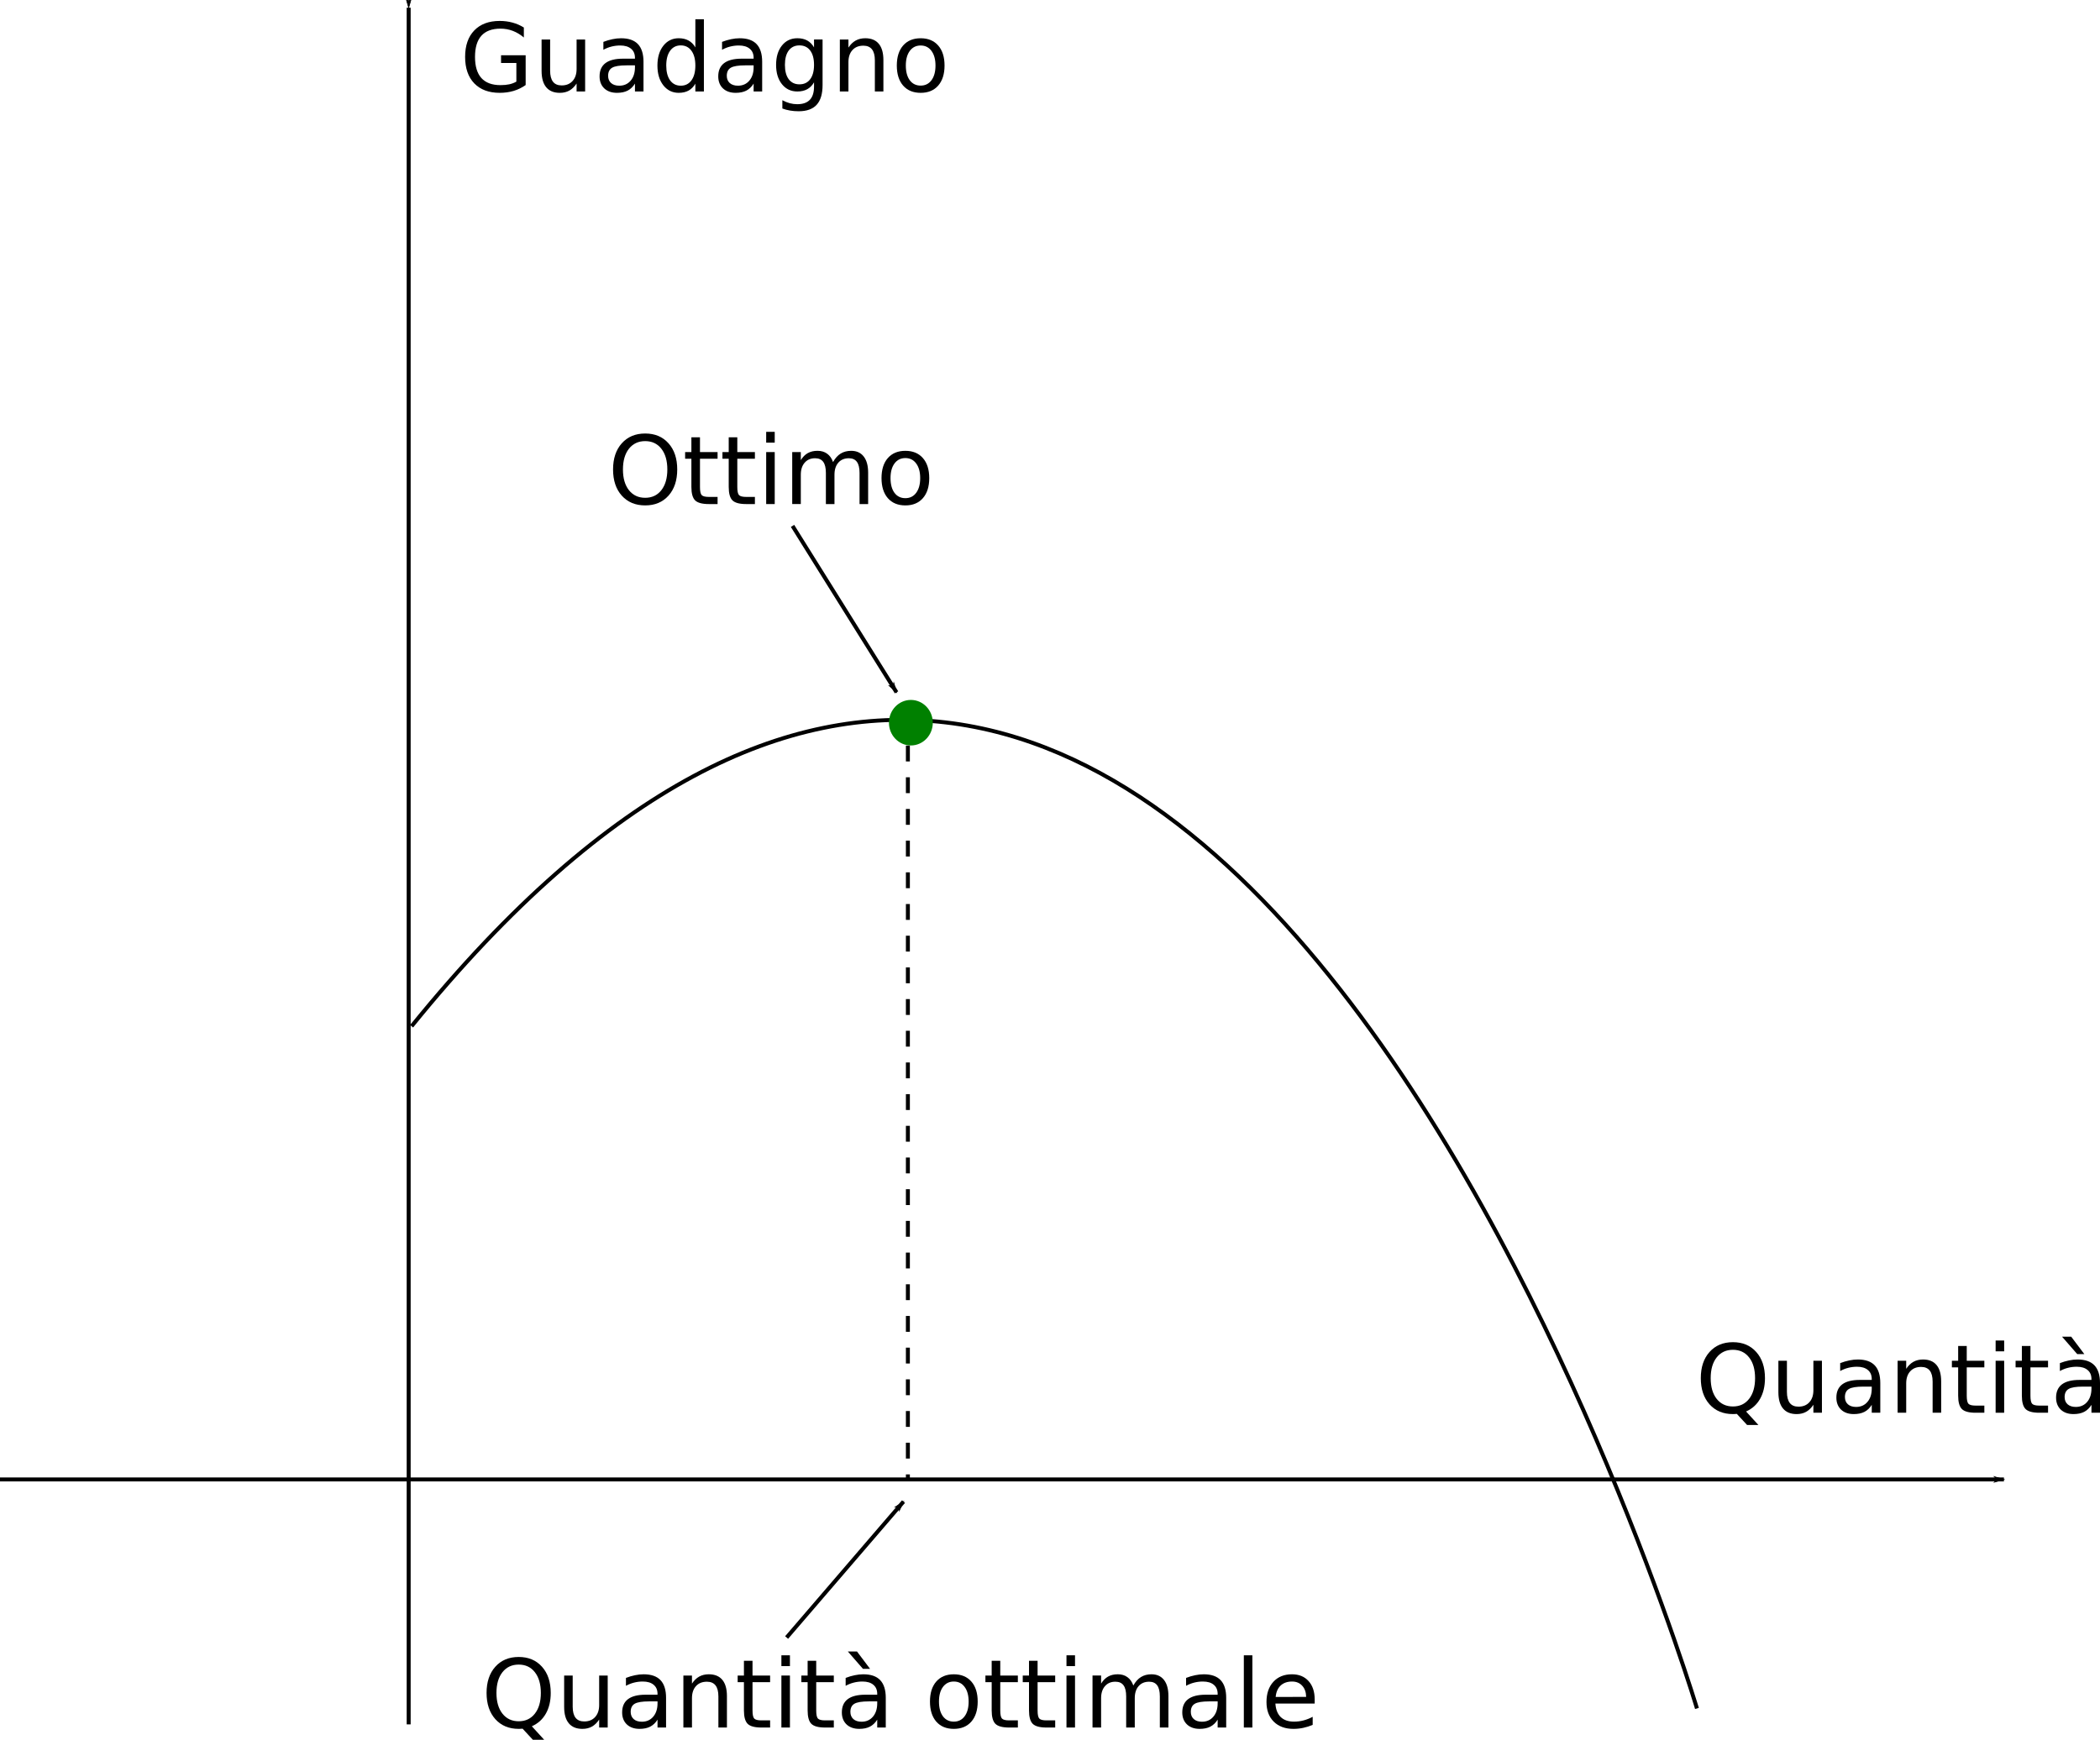 <?xml version="1.0" encoding="UTF-8" standalone="no"?>
<svg
   xmlns:dc="http://purl.org/dc/elements/1.1/"
   xmlns:cc="http://creativecommons.org/ns#"
   xmlns:rdf="http://www.w3.org/1999/02/22-rdf-syntax-ns#"
   xmlns:svg="http://www.w3.org/2000/svg"
   xmlns="http://www.w3.org/2000/svg"
   xmlns:sodipodi="http://sodipodi.sourceforge.net/DTD/sodipodi-0.dtd"
   xmlns:inkscape="http://www.inkscape.org/namespaces/inkscape"
   width="238.755pt"
   height="197.855pt"
   preserveAspectRatio="xMinYMin meet"
   viewBox="0 0 511.89 439.237"
   version="1.2"
   id="svg2"
   sodipodi:docname="Ottimo2grado.svg"
   inkscape:version="0.92.4 (unknown)">
  <sodipodi:namedview
     pagecolor="#ffffff"
     bordercolor="#666666"
     borderopacity="1"
     objecttolerance="10"
     gridtolerance="10"
     guidetolerance="10"
     inkscape:pageopacity="0"
     inkscape:pageshadow="2"
     inkscape:window-width="1920"
     inkscape:window-height="994"
     id="namedview59"
     showgrid="false"
     fit-margin-top="0"
     fit-margin-left="0"
     fit-margin-right="0"
     fit-margin-bottom="0"
     inkscape:zoom="1.2756463"
     inkscape:cx="-151.99012"
     inkscape:cy="144.37318"
     inkscape:window-x="0"
     inkscape:window-y="25"
     inkscape:window-maximized="1"
     inkscape:current-layer="svg2" />
  <defs
     id="defs4">
    <marker
       refX="0"
       refY="0"
       orient="auto"
       id="Arrow1Lstart"
       style="overflow:visible">
      <path
         d="M 0,0 5,-5 -12.5,0 5,5 Z"
         transform="matrix(0.8,0,0,0.8,10,0)"
         id="path3771"
         style="fill-rule:evenodd;stroke:#000000;stroke-width:1pt"
         inkscape:connector-curvature="0" />
    </marker>
    <marker
       refX="0"
       refY="0"
       orient="auto"
       id="Arrow1Lend"
       style="overflow:visible">
      <path
         d="M 0,0 5,-5 -12.5,0 5,5 Z"
         transform="matrix(-0.8,0,0,-0.8,-10,0)"
         id="path3774"
         style="fill-rule:evenodd;stroke:#000000;stroke-width:1pt"
         inkscape:connector-curvature="0" />
    </marker>
  </defs>
  <g
     transform="translate(-86.852,-210.853)"
     id="layer1">
    <path
       d="M 190,212.795 V 646.202"
       id="path3763"
       style="fill:none;stroke:#000000;stroke-width:1px;stroke-linecap:butt;stroke-linejoin:miter;stroke-opacity:1;marker-start:url(#Arrow1Lstart)"
       inkscape:connector-curvature="0" />
    <path
       d="M 86.852,584.362 H 592.636"
       id="path3765"
       style="fill:none;stroke:#000000;stroke-width:1px;stroke-linecap:butt;stroke-linejoin:miter;stroke-opacity:1;marker-end:url(#Arrow1Lend)"
       inkscape:connector-curvature="0" />
    <path
       d="M 190.733,469.944 C 389.946,224.32 515.161,642.176 515.161,642.176"
       id="path4397"
       style="fill:none;stroke:#000000;stroke-width:1px;stroke-linecap:butt;stroke-linejoin:miter;stroke-opacity:1"
       inkscape:connector-curvature="0" />
    <path
       d="m 286.884,343.624 26.251,42.022"
       id="path4399"
       style="fill:none;stroke:#000000;stroke-width:1px;stroke-linecap:butt;stroke-linejoin:miter;stroke-opacity:1;marker-end:url(#Arrow1Lend)"
       inkscape:connector-curvature="0" />
    <path
       d="m 331.229,397.142 c 0,3.174 -2.478,5.748 -5.535,5.748 -3.057,0 -5.535,-2.573 -5.535,-5.748 0,-3.174 2.478,-5.748 5.535,-5.748 3.057,0 5.535,2.573 5.535,5.748 z"
       transform="translate(-8.941,-3.832)"
       id="path4585"
       style="fill:#008000;fill-opacity:1;stroke:none"
       inkscape:connector-curvature="0" />
    <g
       transform="translate(-0.602,6.623)"
       id="flowRoot4587"
       style="font-style:normal;font-weight:normal;font-size:24px;line-height:125%;font-family:Sans;letter-spacing:0px;word-spacing:0px;fill:#000000;fill-opacity:1;stroke:none">
      <path
         d="m 217.785,224.832 v -4.699 h -3.867 v -1.945 h 6.211 v 7.512 c -0.914,0.648 -1.922,1.141 -3.023,1.477 -1.102,0.328 -2.277,0.492 -3.527,0.492 -2.734,0 -4.875,-0.797 -6.422,-2.391 -1.539,-1.602 -2.309,-3.828 -2.309,-6.68 -1e-5,-2.859 0.77,-5.086 2.309,-6.68 1.547,-1.602 3.687,-2.402 6.422,-2.402 1.141,2e-5 2.223,0.141 3.246,0.422 1.031,0.281 1.98,0.695 2.848,1.242 v 2.52 c -0.875,-0.742 -1.805,-1.301 -2.789,-1.676 -0.984,-0.375 -2.02,-0.562 -3.105,-0.562 -2.141,2e-5 -3.75,0.598 -4.828,1.793 -1.07,1.195 -1.605,2.977 -1.605,5.344 0,2.359 0.535,4.137 1.605,5.332 1.078,1.195 2.687,1.793 4.828,1.793 0.836,0 1.582,-0.07 2.238,-0.211 0.656,-0.148 1.246,-0.375 1.77,-0.68"
         id="path4913"
         inkscape:connector-curvature="0" />
      <path
         d="m 224.148,222.149 v -7.945 h 2.156 v 7.863 c -1e-5,1.242 0.242,2.176 0.727,2.801 0.484,0.617 1.211,0.926 2.18,0.926 1.164,1e-5 2.082,-0.371 2.754,-1.113 0.68,-0.742 1.02,-1.754 1.02,-3.035 v -7.441 h 2.156 v 13.125 h -2.156 v -2.016 c -0.523,0.797 -1.133,1.391 -1.828,1.781 -0.688,0.383 -1.488,0.574 -2.402,0.574 -1.508,0 -2.652,-0.469 -3.434,-1.406 -0.781,-0.937 -1.172,-2.309 -1.172,-4.113 m 5.426,-8.262 v 0"
         id="path4915"
         inkscape:connector-curvature="0" />
      <path
         d="m 245.57,220.731 c -1.742,1e-5 -2.949,0.199 -3.621,0.598 -0.672,0.398 -1.008,1.078 -1.008,2.039 -1e-5,0.766 0.25,1.375 0.75,1.828 0.508,0.445 1.195,0.668 2.062,0.668 1.195,0 2.152,-0.422 2.871,-1.266 0.727,-0.852 1.09,-1.98 1.09,-3.387 v -0.48 h -2.145 m 4.301,-0.891 v 7.488 h -2.156 v -1.992 c -0.492,0.797 -1.105,1.387 -1.84,1.77 -0.734,0.375 -1.633,0.562 -2.695,0.562 -1.344,0 -2.414,-0.375 -3.211,-1.125 -0.789,-0.758 -1.184,-1.77 -1.184,-3.035 -1e-5,-1.477 0.492,-2.59 1.477,-3.34 0.992,-0.75 2.469,-1.125 4.43,-1.125 h 3.023 v -0.211 c -1e-5,-0.992 -0.328,-1.758 -0.984,-2.297 -0.648,-0.547 -1.563,-0.82 -2.742,-0.82 -0.75,1e-5 -1.48,0.09 -2.191,0.27 -0.711,0.18 -1.395,0.449 -2.051,0.809 v -1.992 c 0.789,-0.305 1.555,-0.531 2.297,-0.68 0.742,-0.156 1.465,-0.234 2.168,-0.234 1.898,2e-5 3.316,0.492 4.254,1.477 0.937,0.984 1.406,2.477 1.406,4.477"
         id="path4917"
         inkscape:connector-curvature="0" />
      <path
         d="m 262.961,216.195 v -7.102 h 2.156 v 18.234 h -2.156 v -1.969 c -0.453,0.781 -1.027,1.363 -1.723,1.746 -0.688,0.375 -1.516,0.562 -2.484,0.562 -1.586,0 -2.879,-0.633 -3.879,-1.898 -0.992,-1.266 -1.488,-2.93 -1.488,-4.992 0,-2.062 0.496,-3.727 1.488,-4.992 1,-1.266 2.293,-1.898 3.879,-1.898 0.969,2e-5 1.797,0.191 2.484,0.574 0.695,0.375 1.27,0.953 1.723,1.734 m -7.348,4.582 c 0,1.586 0.324,2.832 0.973,3.738 0.656,0.898 1.555,1.348 2.695,1.348 1.141,0 2.039,-0.449 2.695,-1.348 0.656,-0.906 0.984,-2.152 0.984,-3.738 -10e-6,-1.586 -0.328,-2.828 -0.984,-3.727 -0.656,-0.906 -1.555,-1.359 -2.695,-1.359 -1.141,1e-5 -2.039,0.453 -2.695,1.359 -0.648,0.898 -0.973,2.141 -0.973,3.727"
         id="path4919"
         inkscape:connector-curvature="0" />
      <path
         d="m 275.523,220.731 c -1.742,1e-5 -2.949,0.199 -3.621,0.598 -0.672,0.398 -1.008,1.078 -1.008,2.039 0,0.766 0.25,1.375 0.75,1.828 0.508,0.445 1.195,0.668 2.062,0.668 1.195,0 2.152,-0.422 2.871,-1.266 0.727,-0.852 1.09,-1.98 1.09,-3.387 v -0.48 h -2.145 m 4.301,-0.891 v 7.488 h -2.156 v -1.992 c -0.492,0.797 -1.105,1.387 -1.84,1.77 -0.734,0.375 -1.633,0.562 -2.695,0.562 -1.344,0 -2.414,-0.375 -3.211,-1.125 -0.789,-0.758 -1.184,-1.77 -1.184,-3.035 0,-1.477 0.492,-2.59 1.477,-3.34 0.992,-0.75 2.469,-1.125 4.43,-1.125 h 3.023 v -0.211 c -1e-5,-0.992 -0.328,-1.758 -0.984,-2.297 -0.648,-0.547 -1.562,-0.82 -2.742,-0.82 -0.75,1e-5 -1.48,0.09 -2.191,0.27 -0.711,0.18 -1.395,0.449 -2.051,0.809 v -1.992 c 0.789,-0.305 1.555,-0.531 2.297,-0.68 0.742,-0.156 1.465,-0.234 2.168,-0.234 1.898,2e-5 3.316,0.492 4.254,1.477 0.937,0.984 1.406,2.477 1.406,4.477"
         id="path4921"
         inkscape:connector-curvature="0" />
      <path
         d="m 292.914,220.613 c -1e-5,-1.562 -0.324,-2.773 -0.973,-3.633 -0.641,-0.859 -1.543,-1.289 -2.707,-1.289 -1.156,1e-5 -2.059,0.43 -2.707,1.289 -0.641,0.859 -0.961,2.07 -0.961,3.633 -1e-5,1.555 0.32,2.762 0.961,3.621 0.648,0.859 1.551,1.289 2.707,1.289 1.164,0 2.066,-0.43 2.707,-1.289 0.648,-0.859 0.973,-2.066 0.973,-3.621 m 2.156,5.086 c -1e-5,2.234 -0.496,3.895 -1.488,4.98 -0.992,1.094 -2.512,1.641 -4.559,1.641 -0.758,-1e-5 -1.473,-0.059 -2.145,-0.176 -0.672,-0.109 -1.324,-0.281 -1.957,-0.516 v -2.098 c 0.633,0.344 1.258,0.598 1.875,0.762 0.617,0.164 1.246,0.246 1.887,0.246 1.414,-1e-5 2.473,-0.371 3.176,-1.113 0.703,-0.734 1.055,-1.848 1.055,-3.34 v -1.066 c -0.445,0.773 -1.016,1.352 -1.711,1.734 -0.695,0.383 -1.527,0.574 -2.496,0.574 -1.609,0 -2.906,-0.613 -3.891,-1.84 -0.984,-1.227 -1.477,-2.852 -1.477,-4.875 0,-2.031 0.492,-3.66 1.477,-4.887 0.984,-1.227 2.281,-1.84 3.891,-1.84 0.969,2e-5 1.801,0.191 2.496,0.574 0.695,0.383 1.266,0.961 1.711,1.734 v -1.992 h 2.156 v 11.496"
         id="path4923"
         inkscape:connector-curvature="0" />
      <path
         d="m 310.422,219.406 v 7.922 h -2.156 v -7.852 c -1e-5,-1.242 -0.242,-2.172 -0.727,-2.789 -0.484,-0.617 -1.211,-0.926 -2.18,-0.926 -1.164,2e-5 -2.082,0.371 -2.754,1.113 -0.672,0.742 -1.008,1.754 -1.008,3.035 v 7.418 h -2.168 v -13.125 h 2.168 v 2.039 c 0.516,-0.789 1.121,-1.379 1.816,-1.77 0.703,-0.391 1.512,-0.586 2.426,-0.586 1.508,2e-5 2.648,0.469 3.422,1.406 0.773,0.93 1.16,2.301 1.16,4.113"
         id="path4925"
         inkscape:connector-curvature="0" />
      <path
         d="m 319.832,215.715 c -1.156,1e-5 -2.07,0.453 -2.742,1.359 -0.672,0.898 -1.008,2.133 -1.008,3.703 0,1.57 0.332,2.809 0.996,3.715 0.672,0.898 1.59,1.348 2.754,1.348 1.148,0 2.059,-0.453 2.73,-1.359 0.672,-0.906 1.008,-2.141 1.008,-3.703 -1e-5,-1.555 -0.336,-2.785 -1.008,-3.691 -0.672,-0.914 -1.582,-1.371 -2.73,-1.371 m 0,-1.828 c 1.875,2e-5 3.348,0.609 4.418,1.828 1.07,1.219 1.605,2.906 1.605,5.062 -1e-5,2.148 -0.535,3.836 -1.605,5.062 -1.07,1.219 -2.543,1.828 -4.418,1.828 -1.883,0 -3.359,-0.609 -4.43,-1.828 -1.062,-1.227 -1.594,-2.914 -1.594,-5.062 0,-2.156 0.531,-3.844 1.594,-5.062 1.07,-1.219 2.547,-1.828 4.43,-1.828"
         id="path4927"
         inkscape:connector-curvature="0" />
    </g>
    <g
       transform="translate(27.094,16.257)"
       id="flowRoot4595"
       style="font-style:normal;font-weight:normal;font-size:24px;line-height:125%;font-family:Sans;letter-spacing:0px;word-spacing:0px;fill:#000000;fill-opacity:1;stroke:none">
      <path
         d="m 497.145,535.375 c -1.719,2e-5 -3.086,0.641 -4.102,1.922 -1.008,1.281 -1.512,3.027 -1.512,5.238 0,2.203 0.504,3.945 1.512,5.227 1.016,1.281 2.383,1.922 4.102,1.922 1.719,0 3.078,-0.641 4.078,-1.922 1.008,-1.281 1.512,-3.023 1.512,-5.227 -1e-5,-2.211 -0.504,-3.957 -1.512,-5.238 -1,-1.281 -2.359,-1.922 -4.078,-1.922 m 3.316,15.574 3.117,3.41 h -2.859 l -2.59,-2.801 c -0.258,0.016 -0.457,0.027 -0.598,0.035 -0.133,0.008 -0.262,0.012 -0.387,0.012 -2.461,0 -4.43,-0.82 -5.906,-2.461 -1.469,-1.648 -2.203,-3.852 -2.203,-6.609 -1e-5,-2.766 0.734,-4.969 2.203,-6.609 1.477,-1.648 3.445,-2.473 5.906,-2.473 2.453,2e-5 4.414,0.824 5.883,2.473 1.469,1.641 2.203,3.844 2.203,6.609 -2e-5,2.031 -0.41,3.77 -1.23,5.215 -0.813,1.445 -1.992,2.512 -3.539,3.199"
         id="path4896"
         inkscape:connector-curvature="0" />
      <path
         d="m 508.617,546.086 v -7.945 h 2.156 v 7.863 c -10e-6,1.242 0.242,2.176 0.727,2.801 0.484,0.617 1.211,0.926 2.18,0.926 1.164,1e-5 2.082,-0.371 2.754,-1.113 0.68,-0.742 1.02,-1.754 1.02,-3.035 v -7.441 h 2.156 v 13.125 h -2.156 v -2.016 c -0.523,0.797 -1.133,1.391 -1.828,1.781 -0.688,0.383 -1.488,0.574 -2.402,0.574 -1.508,0 -2.652,-0.469 -3.434,-1.406 -0.781,-0.937 -1.172,-2.309 -1.172,-4.113 m 5.426,-8.262 v 0"
         id="path4898"
         inkscape:connector-curvature="0" />
      <path
         d="m 530.039,544.668 c -1.742,1e-5 -2.949,0.199 -3.621,0.598 -0.672,0.398 -1.008,1.078 -1.008,2.039 -10e-6,0.766 0.25,1.375 0.75,1.828 0.508,0.445 1.195,0.668 2.062,0.668 1.195,0 2.152,-0.422 2.871,-1.266 0.727,-0.852 1.09,-1.98 1.09,-3.387 v -0.48 h -2.145 m 4.301,-0.891 v 7.488 h -2.156 v -1.992 c -0.492,0.797 -1.105,1.387 -1.84,1.77 -0.734,0.375 -1.633,0.562 -2.695,0.562 -1.344,0 -2.414,-0.375 -3.211,-1.125 -0.789,-0.758 -1.184,-1.77 -1.184,-3.035 -10e-6,-1.477 0.492,-2.59 1.477,-3.34 0.992,-0.75 2.469,-1.125 4.43,-1.125 h 3.023 v -0.211 c -10e-6,-0.992 -0.328,-1.758 -0.984,-2.297 -0.648,-0.547 -1.563,-0.82 -2.742,-0.82 -0.75,10e-6 -1.48,0.09 -2.191,0.27 -0.711,0.18 -1.395,0.449 -2.051,0.809 v -1.992 c 0.789,-0.305 1.555,-0.531 2.297,-0.68 0.742,-0.156 1.465,-0.234 2.168,-0.234 1.898,2e-5 3.316,0.492 4.254,1.477 0.937,0.984 1.406,2.477 1.406,4.477"
         id="path4900"
         inkscape:connector-curvature="0" />
      <path
         d="m 549.703,543.344 v 7.922 h -2.156 v -7.852 c -10e-6,-1.242 -0.242,-2.172 -0.727,-2.789 -0.484,-0.617 -1.211,-0.926 -2.18,-0.926 -1.164,2e-5 -2.082,0.371 -2.754,1.113 -0.672,0.742 -1.008,1.754 -1.008,3.035 v 7.418 h -2.168 v -13.125 h 2.168 v 2.039 c 0.516,-0.789 1.121,-1.379 1.816,-1.77 0.703,-0.391 1.512,-0.586 2.426,-0.586 1.508,2e-5 2.648,0.469 3.422,1.406 0.773,0.93 1.16,2.301 1.16,4.113"
         id="path4902"
         inkscape:connector-curvature="0" />
      <path
         d="m 556.16,534.414 v 3.727 h 4.441 v 1.676 h -4.441 v 7.125 c -10e-6,1.07 0.145,1.758 0.434,2.062 0.297,0.305 0.895,0.457 1.793,0.457 h 2.215 v 1.805 h -2.215 c -1.664,0 -2.813,-0.309 -3.445,-0.926 -0.633,-0.625 -0.949,-1.758 -0.949,-3.398 v -7.125 h -1.582 v -1.676 h 1.582 v -3.727 h 2.168"
         id="path4904"
         inkscape:connector-curvature="0" />
      <path
         d="m 563.449,538.141 h 2.156 v 13.125 h -2.156 v -13.125 m 0,-5.109 h 2.156 v 2.73 h -2.156 v -2.73"
         id="path4906"
         inkscape:connector-curvature="0" />
      <path
         d="m 572.238,534.414 v 3.727 h 4.441 v 1.676 h -4.441 v 7.125 c 0,1.07 0.145,1.758 0.434,2.062 0.297,0.305 0.895,0.457 1.793,0.457 h 2.215 v 1.805 h -2.215 c -1.664,0 -2.812,-0.309 -3.445,-0.926 -0.633,-0.625 -0.949,-1.758 -0.949,-3.398 v -7.125 h -1.582 v -1.676 h 1.582 v -3.727 h 2.168"
         id="path4908"
         inkscape:connector-curvature="0" />
      <path
         d="m 585.492,544.668 c -1.742,1e-5 -2.949,0.199 -3.621,0.598 -0.672,0.398 -1.008,1.078 -1.008,2.039 0,0.766 0.25,1.375 0.75,1.828 0.508,0.445 1.195,0.668 2.062,0.668 1.195,0 2.152,-0.422 2.871,-1.266 0.727,-0.852 1.09,-1.98 1.09,-3.387 v -0.48 h -2.145 m 4.301,-0.891 v 7.488 h -2.156 v -1.992 c -0.492,0.797 -1.105,1.387 -1.84,1.77 -0.734,0.375 -1.633,0.562 -2.695,0.562 -1.344,0 -2.414,-0.375 -3.211,-1.125 -0.789,-0.758 -1.184,-1.77 -1.184,-3.035 0,-1.477 0.492,-2.59 1.477,-3.34 0.992,-0.75 2.469,-1.125 4.43,-1.125 h 3.023 v -0.211 c -10e-6,-0.992 -0.328,-1.758 -0.984,-2.297 -0.648,-0.547 -1.562,-0.82 -2.742,-0.82 -0.75,10e-6 -1.48,0.09 -2.191,0.27 -0.711,0.18 -1.395,0.449 -2.051,0.809 v -1.992 c 0.789,-0.305 1.555,-0.531 2.297,-0.68 0.742,-0.156 1.465,-0.234 2.168,-0.234 1.898,2e-5 3.316,0.492 4.254,1.477 0.937,0.984 1.406,2.477 1.406,4.477 m -7.266,-11.707 3.305,4.383 h -1.793 l -3.82,-4.383 h 2.309"
         id="path4910"
         inkscape:connector-curvature="0" />
    </g>
    <g
       transform="translate(-48.167,20.471)"
       id="flowRoot4603"
       style="font-style:normal;font-weight:normal;font-size:24px;line-height:125%;font-family:Sans;letter-spacing:0px;word-spacing:0px;fill:#000000;fill-opacity:1;stroke:none">
      <path
         d="m 297.863,301.75 c -1.719,2e-5 -3.086,0.641 -4.102,1.922 -1.008,1.281 -1.512,3.027 -1.512,5.238 0,2.203 0.504,3.945 1.512,5.227 1.016,1.281 2.383,1.922 4.102,1.922 1.719,0 3.078,-0.641 4.078,-1.922 1.008,-1.281 1.512,-3.023 1.512,-5.227 -1e-5,-2.211 -0.504,-3.957 -1.512,-5.238 -1,-1.281 -2.359,-1.922 -4.078,-1.922 m 0,-1.922 c 2.453,2e-5 4.414,0.824 5.883,2.473 1.469,1.641 2.203,3.844 2.203,6.609 -2e-5,2.758 -0.734,4.961 -2.203,6.609 -1.469,1.641 -3.43,2.461 -5.883,2.461 -2.461,0 -4.43,-0.82 -5.906,-2.461 -1.469,-1.641 -2.203,-3.844 -2.203,-6.609 -1e-5,-2.766 0.734,-4.969 2.203,-6.609 1.477,-1.648 3.445,-2.473 5.906,-2.473"
         id="path4883"
         inkscape:connector-curvature="0" />
      <path
         d="m 311.691,300.789 v 3.727 h 4.441 v 1.676 h -4.441 v 7.125 c -1e-5,1.07 0.145,1.758 0.434,2.062 0.297,0.305 0.895,0.457 1.793,0.457 h 2.215 v 1.805 h -2.215 c -1.664,0 -2.813,-0.309 -3.445,-0.926 -0.633,-0.625 -0.949,-1.758 -0.949,-3.398 v -7.125 h -1.582 v -1.676 h 1.582 v -3.727 h 2.168"
         id="path4885"
         inkscape:connector-curvature="0" />
      <path
         d="m 321.113,300.789 v 3.727 h 4.441 v 1.676 h -4.441 v 7.125 c 0,1.07 0.145,1.758 0.434,2.062 0.297,0.305 0.895,0.457 1.793,0.457 h 2.215 v 1.805 h -2.215 c -1.664,0 -2.812,-0.309 -3.445,-0.926 -0.633,-0.625 -0.949,-1.758 -0.949,-3.398 v -7.125 h -1.582 v -1.676 h 1.582 v -3.727 h 2.168"
         id="path4887"
         inkscape:connector-curvature="0" />
      <path
         d="m 328.402,304.516 h 2.156 v 13.125 h -2.156 v -13.125 m 0,-5.109 h 2.156 v 2.73 h -2.156 v -2.73"
         id="path4889"
         inkscape:connector-curvature="0" />
      <path
         d="m 345.277,307.035 c 0.539,-0.969 1.184,-1.684 1.934,-2.145 0.75,-0.461 1.633,-0.691 2.648,-0.691 1.367,2e-5 2.422,0.48 3.164,1.441 0.742,0.953 1.113,2.313 1.113,4.078 v 7.922 h -2.168 v -7.852 c -2e-5,-1.258 -0.223,-2.191 -0.668,-2.801 -0.445,-0.609 -1.125,-0.914 -2.039,-0.914 -1.117,2e-5 -2,0.371 -2.648,1.113 -0.648,0.742 -0.973,1.754 -0.973,3.035 v 7.418 h -2.168 v -7.852 c -1e-5,-1.266 -0.223,-2.199 -0.668,-2.801 -0.445,-0.609 -1.133,-0.914 -2.062,-0.914 -1.102,2e-5 -1.977,0.375 -2.625,1.125 -0.648,0.742 -0.973,1.75 -0.973,3.023 v 7.418 h -2.168 v -13.125 h 2.168 v 2.039 c 0.492,-0.805 1.082,-1.398 1.77,-1.781 0.688,-0.383 1.504,-0.574 2.449,-0.574 0.953,2e-5 1.762,0.242 2.426,0.727 0.672,0.484 1.168,1.188 1.488,2.109"
         id="path4891"
         inkscape:connector-curvature="0" />
      <path
         d="m 363.535,306.027 c -1.156,1e-5 -2.07,0.453 -2.742,1.359 -0.672,0.898 -1.008,2.133 -1.008,3.703 -1e-5,1.57 0.332,2.809 0.996,3.715 0.672,0.898 1.59,1.348 2.754,1.348 1.148,0 2.059,-0.453 2.73,-1.359 0.672,-0.906 1.008,-2.141 1.008,-3.703 -10e-6,-1.555 -0.336,-2.785 -1.008,-3.691 -0.672,-0.914 -1.582,-1.371 -2.73,-1.371 m 0,-1.828 c 1.875,2e-5 3.348,0.609 4.418,1.828 1.07,1.219 1.605,2.906 1.605,5.062 -10e-6,2.148 -0.535,3.836 -1.605,5.062 -1.07,1.219 -2.543,1.828 -4.418,1.828 -1.883,0 -3.359,-0.609 -4.43,-1.828 -1.062,-1.227 -1.594,-2.914 -1.594,-5.062 0,-2.156 0.531,-3.844 1.594,-5.062 1.07,-1.219 2.547,-1.828 4.43,-1.828"
         id="path4893"
         inkscape:connector-curvature="0" />
    </g>
    <path
       d="M 316,399.091 V 584.536"
       id="path4611"
       style="fill:none;stroke:#000000;stroke-width:1;stroke-linecap:butt;stroke-linejoin:miter;stroke-miterlimit:4;stroke-dasharray:4, 4;stroke-dashoffset:0;stroke-opacity:1"
       inkscape:connector-curvature="0" />
    <path
       d="m 285.392,624.274 29.503,-34.319"
       id="path4613"
       style="fill:none;stroke:#000000;stroke-width:1px;stroke-linecap:butt;stroke-linejoin:miter;stroke-opacity:1;marker-end:url(#Arrow1Lend)"
       inkscape:connector-curvature="0" />
    <g
       transform="translate(-18.063,-3.613)"
       id="flowRoot4799"
       style="font-style:normal;font-weight:normal;font-size:24px;line-height:125%;font-family:Sans;letter-spacing:0px;word-spacing:0px;fill:#000000;fill-opacity:1;stroke:none">
      <path
         d="m 235.832,634.719 c -1.719,2e-5 -3.086,0.641 -4.102,1.922 -1.008,1.281 -1.512,3.027 -1.512,5.238 0,2.203 0.504,3.945 1.512,5.227 1.016,1.281 2.383,1.922 4.102,1.922 1.719,0 3.078,-0.641 4.078,-1.922 1.008,-1.281 1.512,-3.023 1.512,-5.227 -1e-5,-2.211 -0.504,-3.957 -1.512,-5.238 -1,-1.281 -2.359,-1.922 -4.078,-1.922 m 3.316,15.574 3.117,3.41 h -2.859 l -2.59,-2.801 c -0.258,0.016 -0.457,0.027 -0.598,0.035 -0.133,0.008 -0.262,0.012 -0.387,0.012 -2.461,0 -4.43,-0.82 -5.906,-2.461 -1.469,-1.648 -2.203,-3.852 -2.203,-6.609 -1e-5,-2.766 0.734,-4.969 2.203,-6.609 1.477,-1.648 3.445,-2.473 5.906,-2.473 2.453,2e-5 4.414,0.824 5.883,2.473 1.469,1.641 2.203,3.844 2.203,6.609 -2e-5,2.031 -0.41,3.77 -1.23,5.215 -0.813,1.445 -1.992,2.512 -3.539,3.199"
         id="path4850"
         inkscape:connector-curvature="0" />
      <path
         d="m 247.305,645.43 v -7.945 h 2.156 v 7.863 c -1e-5,1.242 0.242,2.176 0.727,2.801 0.484,0.617 1.211,0.926 2.18,0.926 1.164,1e-5 2.082,-0.371 2.754,-1.113 0.68,-0.742 1.02,-1.754 1.02,-3.035 v -7.441 h 2.156 v 13.125 h -2.156 v -2.016 c -0.523,0.797 -1.133,1.391 -1.828,1.781 -0.688,0.383 -1.488,0.574 -2.402,0.574 -1.508,0 -2.652,-0.469 -3.434,-1.406 -0.781,-0.937 -1.172,-2.309 -1.172,-4.113 m 5.426,-8.262 v 0"
         id="path4852"
         inkscape:connector-curvature="0" />
      <path
         d="m 268.727,644.012 c -1.742,1e-5 -2.949,0.199 -3.621,0.598 -0.672,0.398 -1.008,1.078 -1.008,2.039 -1e-5,0.766 0.25,1.375 0.75,1.828 0.508,0.445 1.195,0.668 2.062,0.668 1.195,0 2.152,-0.422 2.871,-1.266 0.727,-0.852 1.09,-1.98 1.09,-3.387 v -0.48 h -2.145 m 4.301,-0.891 v 7.488 h -2.156 v -1.992 c -0.492,0.797 -1.105,1.387 -1.84,1.77 -0.734,0.375 -1.633,0.562 -2.695,0.562 -1.344,0 -2.414,-0.375 -3.211,-1.125 -0.789,-0.758 -1.184,-1.77 -1.184,-3.035 -1e-5,-1.477 0.492,-2.59 1.477,-3.34 0.992,-0.75 2.469,-1.125 4.43,-1.125 h 3.023 v -0.211 c -10e-6,-0.992 -0.328,-1.758 -0.984,-2.297 -0.648,-0.547 -1.563,-0.82 -2.742,-0.82 -0.75,10e-6 -1.48,0.09 -2.191,0.27 -0.711,0.18 -1.395,0.449 -2.051,0.809 v -1.992 c 0.789,-0.305 1.555,-0.531 2.297,-0.68 0.742,-0.156 1.465,-0.234 2.168,-0.234 1.898,2e-5 3.316,0.492 4.254,1.477 0.937,0.984 1.406,2.477 1.406,4.477"
         id="path4854"
         inkscape:connector-curvature="0" />
      <path
         d="m 288.391,642.688 v 7.922 h -2.156 v -7.852 c -1e-5,-1.242 -0.242,-2.172 -0.727,-2.789 -0.484,-0.617 -1.211,-0.926 -2.18,-0.926 -1.164,2e-5 -2.082,0.371 -2.754,1.113 -0.672,0.742 -1.008,1.754 -1.008,3.035 v 7.418 h -2.168 v -13.125 h 2.168 v 2.039 c 0.516,-0.789 1.121,-1.379 1.816,-1.77 0.703,-0.391 1.512,-0.586 2.426,-0.586 1.508,2e-5 2.648,0.469 3.422,1.406 0.773,0.93 1.16,2.301 1.16,4.113"
         id="path4856"
         inkscape:connector-curvature="0" />
      <path
         d="m 294.848,633.758 v 3.727 h 4.441 v 1.676 h -4.441 v 7.125 c -1e-5,1.07 0.145,1.758 0.434,2.062 0.297,0.305 0.895,0.457 1.793,0.457 h 2.215 v 1.805 h -2.215 c -1.664,0 -2.813,-0.309 -3.445,-0.926 -0.633,-0.625 -0.949,-1.758 -0.949,-3.398 v -7.125 h -1.582 v -1.676 h 1.582 v -3.727 h 2.168"
         id="path4858"
         inkscape:connector-curvature="0" />
      <path
         d="m 302.137,637.484 h 2.156 v 13.125 h -2.156 v -13.125 m 0,-5.109 h 2.156 v 2.73 h -2.156 v -2.73"
         id="path4860"
         inkscape:connector-curvature="0" />
      <path
         d="m 310.926,633.758 v 3.727 h 4.441 v 1.676 h -4.441 v 7.125 c 0,1.07 0.145,1.758 0.434,2.062 0.297,0.305 0.895,0.457 1.793,0.457 h 2.215 v 1.805 h -2.215 c -1.664,0 -2.812,-0.309 -3.445,-0.926 -0.633,-0.625 -0.949,-1.758 -0.949,-3.398 v -7.125 h -1.582 v -1.676 h 1.582 v -3.727 h 2.168"
         id="path4862"
         inkscape:connector-curvature="0" />
      <path
         d="m 324.18,644.012 c -1.742,1e-5 -2.949,0.199 -3.621,0.598 -0.672,0.398 -1.008,1.078 -1.008,2.039 0,0.766 0.25,1.375 0.75,1.828 0.508,0.445 1.195,0.668 2.062,0.668 1.195,0 2.152,-0.422 2.871,-1.266 0.727,-0.852 1.09,-1.98 1.09,-3.387 v -0.48 h -2.145 m 4.301,-0.891 v 7.488 h -2.156 v -1.992 c -0.492,0.797 -1.105,1.387 -1.84,1.77 -0.734,0.375 -1.633,0.562 -2.695,0.562 -1.344,0 -2.414,-0.375 -3.211,-1.125 -0.789,-0.758 -1.184,-1.77 -1.184,-3.035 0,-1.477 0.492,-2.59 1.477,-3.34 0.992,-0.75 2.469,-1.125 4.43,-1.125 h 3.023 v -0.211 c -1e-5,-0.992 -0.328,-1.758 -0.984,-2.297 -0.648,-0.547 -1.562,-0.82 -2.742,-0.82 -0.75,10e-6 -1.48,0.09 -2.191,0.27 -0.711,0.18 -1.395,0.449 -2.051,0.809 v -1.992 c 0.789,-0.305 1.555,-0.531 2.297,-0.68 0.742,-0.156 1.465,-0.234 2.168,-0.234 1.898,2e-5 3.316,0.492 4.254,1.477 0.937,0.984 1.406,2.477 1.406,4.477 m -7.266,-11.707 3.305,4.383 h -1.793 l -3.82,-4.383 h 2.309"
         id="path4864"
         inkscape:connector-curvature="0" />
      <path
         d="m 345.66,638.996 c -1.156,10e-6 -2.07,0.453 -2.742,1.359 -0.672,0.898 -1.008,2.133 -1.008,3.703 -1e-5,1.57 0.332,2.809 0.996,3.715 0.672,0.898 1.59,1.348 2.754,1.348 1.148,0 2.059,-0.453 2.73,-1.359 0.672,-0.906 1.008,-2.141 1.008,-3.703 -10e-6,-1.555 -0.336,-2.785 -1.008,-3.691 -0.672,-0.914 -1.582,-1.371 -2.73,-1.371 m 0,-1.828 c 1.875,2e-5 3.348,0.609 4.418,1.828 1.07,1.219 1.605,2.906 1.605,5.062 -10e-6,2.148 -0.535,3.836 -1.605,5.062 -1.07,1.219 -2.543,1.828 -4.418,1.828 -1.883,0 -3.359,-0.609 -4.43,-1.828 -1.062,-1.227 -1.594,-2.914 -1.594,-5.062 0,-2.156 0.531,-3.844 1.594,-5.062 1.07,-1.219 2.547,-1.828 4.43,-1.828"
         id="path4866"
         inkscape:connector-curvature="0" />
      <path
         d="m 357.379,633.758 v 3.727 h 4.441 v 1.676 h -4.441 v 7.125 c -1e-5,1.07 0.145,1.758 0.434,2.062 0.297,0.305 0.895,0.457 1.793,0.457 h 2.215 v 1.805 h -2.215 c -1.664,0 -2.813,-0.309 -3.445,-0.926 -0.633,-0.625 -0.949,-1.758 -0.949,-3.398 v -7.125 h -1.582 v -1.676 h 1.582 v -3.727 h 2.168"
         id="path4868"
         inkscape:connector-curvature="0" />
      <path
         d="m 366.801,633.758 v 3.727 h 4.441 v 1.676 h -4.441 v 7.125 c 0,1.07 0.145,1.758 0.434,2.062 0.297,0.305 0.895,0.457 1.793,0.457 h 2.215 v 1.805 h -2.215 c -1.664,0 -2.812,-0.309 -3.445,-0.926 -0.633,-0.625 -0.949,-1.758 -0.949,-3.398 v -7.125 h -1.582 v -1.676 h 1.582 v -3.727 h 2.168"
         id="path4870"
         inkscape:connector-curvature="0" />
      <path
         d="m 374.09,637.484 h 2.156 v 13.125 h -2.156 v -13.125 m 0,-5.109 h 2.156 v 2.73 h -2.156 v -2.73"
         id="path4872"
         inkscape:connector-curvature="0" />
      <path
         d="m 390.965,640.004 c 0.539,-0.969 1.184,-1.684 1.934,-2.145 0.75,-0.461 1.633,-0.691 2.648,-0.691 1.367,2e-5 2.422,0.48 3.164,1.441 0.742,0.953 1.113,2.313 1.113,4.078 v 7.922 h -2.168 v -7.852 c -2e-5,-1.258 -0.223,-2.191 -0.668,-2.801 -0.445,-0.609 -1.125,-0.914 -2.039,-0.914 -1.117,2e-5 -2,0.371 -2.648,1.113 -0.648,0.742 -0.973,1.754 -0.973,3.035 v 7.418 h -2.168 v -7.852 c -1e-5,-1.266 -0.223,-2.199 -0.668,-2.801 -0.445,-0.609 -1.133,-0.914 -2.062,-0.914 -1.102,2e-5 -1.977,0.375 -2.625,1.125 -0.648,0.742 -0.973,1.75 -0.973,3.023 v 7.418 h -2.168 v -13.125 h 2.168 v 2.039 c 0.492,-0.805 1.082,-1.398 1.77,-1.781 0.688,-0.383 1.504,-0.574 2.449,-0.574 0.953,2e-5 1.762,0.242 2.426,0.727 0.672,0.484 1.168,1.188 1.488,2.109"
         id="path4874"
         inkscape:connector-curvature="0" />
      <path
         d="m 410.102,644.012 c -1.742,1e-5 -2.949,0.199 -3.621,0.598 -0.672,0.398 -1.008,1.078 -1.008,2.039 -1e-5,0.766 0.25,1.375 0.75,1.828 0.508,0.445 1.195,0.668 2.062,0.668 1.195,0 2.152,-0.422 2.871,-1.266 0.727,-0.852 1.09,-1.98 1.09,-3.387 v -0.48 h -2.145 m 4.301,-0.891 v 7.488 h -2.156 v -1.992 c -0.492,0.797 -1.105,1.387 -1.84,1.77 -0.734,0.375 -1.633,0.562 -2.695,0.562 -1.344,0 -2.414,-0.375 -3.211,-1.125 -0.789,-0.758 -1.184,-1.77 -1.184,-3.035 -1e-5,-1.477 0.492,-2.59 1.477,-3.34 0.992,-0.75 2.469,-1.125 4.43,-1.125 h 3.023 v -0.211 c -10e-6,-0.992 -0.328,-1.758 -0.984,-2.297 -0.648,-0.547 -1.563,-0.82 -2.742,-0.82 -0.75,10e-6 -1.48,0.09 -2.191,0.27 -0.711,0.18 -1.395,0.449 -2.051,0.809 v -1.992 c 0.789,-0.305 1.555,-0.531 2.297,-0.68 0.742,-0.156 1.465,-0.234 2.168,-0.234 1.898,2e-5 3.316,0.492 4.254,1.477 0.937,0.984 1.406,2.477 1.406,4.477"
         id="path4876"
         inkscape:connector-curvature="0" />
      <path
         d="m 418.855,632.375 h 2.156 v 18.234 h -2.156 V 632.375"
         id="path4878"
         inkscape:connector-curvature="0" />
      <path
         d="m 436.738,643.508 v 1.055 h -9.914 c 0.094,1.484 0.539,2.617 1.336,3.398 0.805,0.773 1.922,1.16 3.352,1.16 0.828,0 1.629,-0.102 2.402,-0.305 0.781,-0.203 1.555,-0.508 2.32,-0.914 v 2.039 c -0.773,0.328 -1.566,0.578 -2.379,0.75 -0.813,0.172 -1.637,0.258 -2.473,0.258 -2.094,0 -3.754,-0.609 -4.98,-1.828 -1.219,-1.219 -1.828,-2.867 -1.828,-4.945 0,-2.148 0.578,-3.852 1.734,-5.109 1.164,-1.266 2.73,-1.898 4.699,-1.898 1.766,2e-5 3.16,0.57 4.184,1.711 1.031,1.133 1.547,2.676 1.547,4.629 m -2.156,-0.633 c -0.016,-1.18 -0.348,-2.121 -0.996,-2.824 -0.641,-0.703 -1.492,-1.055 -2.555,-1.055 -1.203,10e-6 -2.168,0.34 -2.895,1.02 -0.719,0.68 -1.133,1.637 -1.242,2.871 l 7.688,-0.012"
         id="path4880"
         inkscape:connector-curvature="0" />
    </g>
  </g>
</svg>
